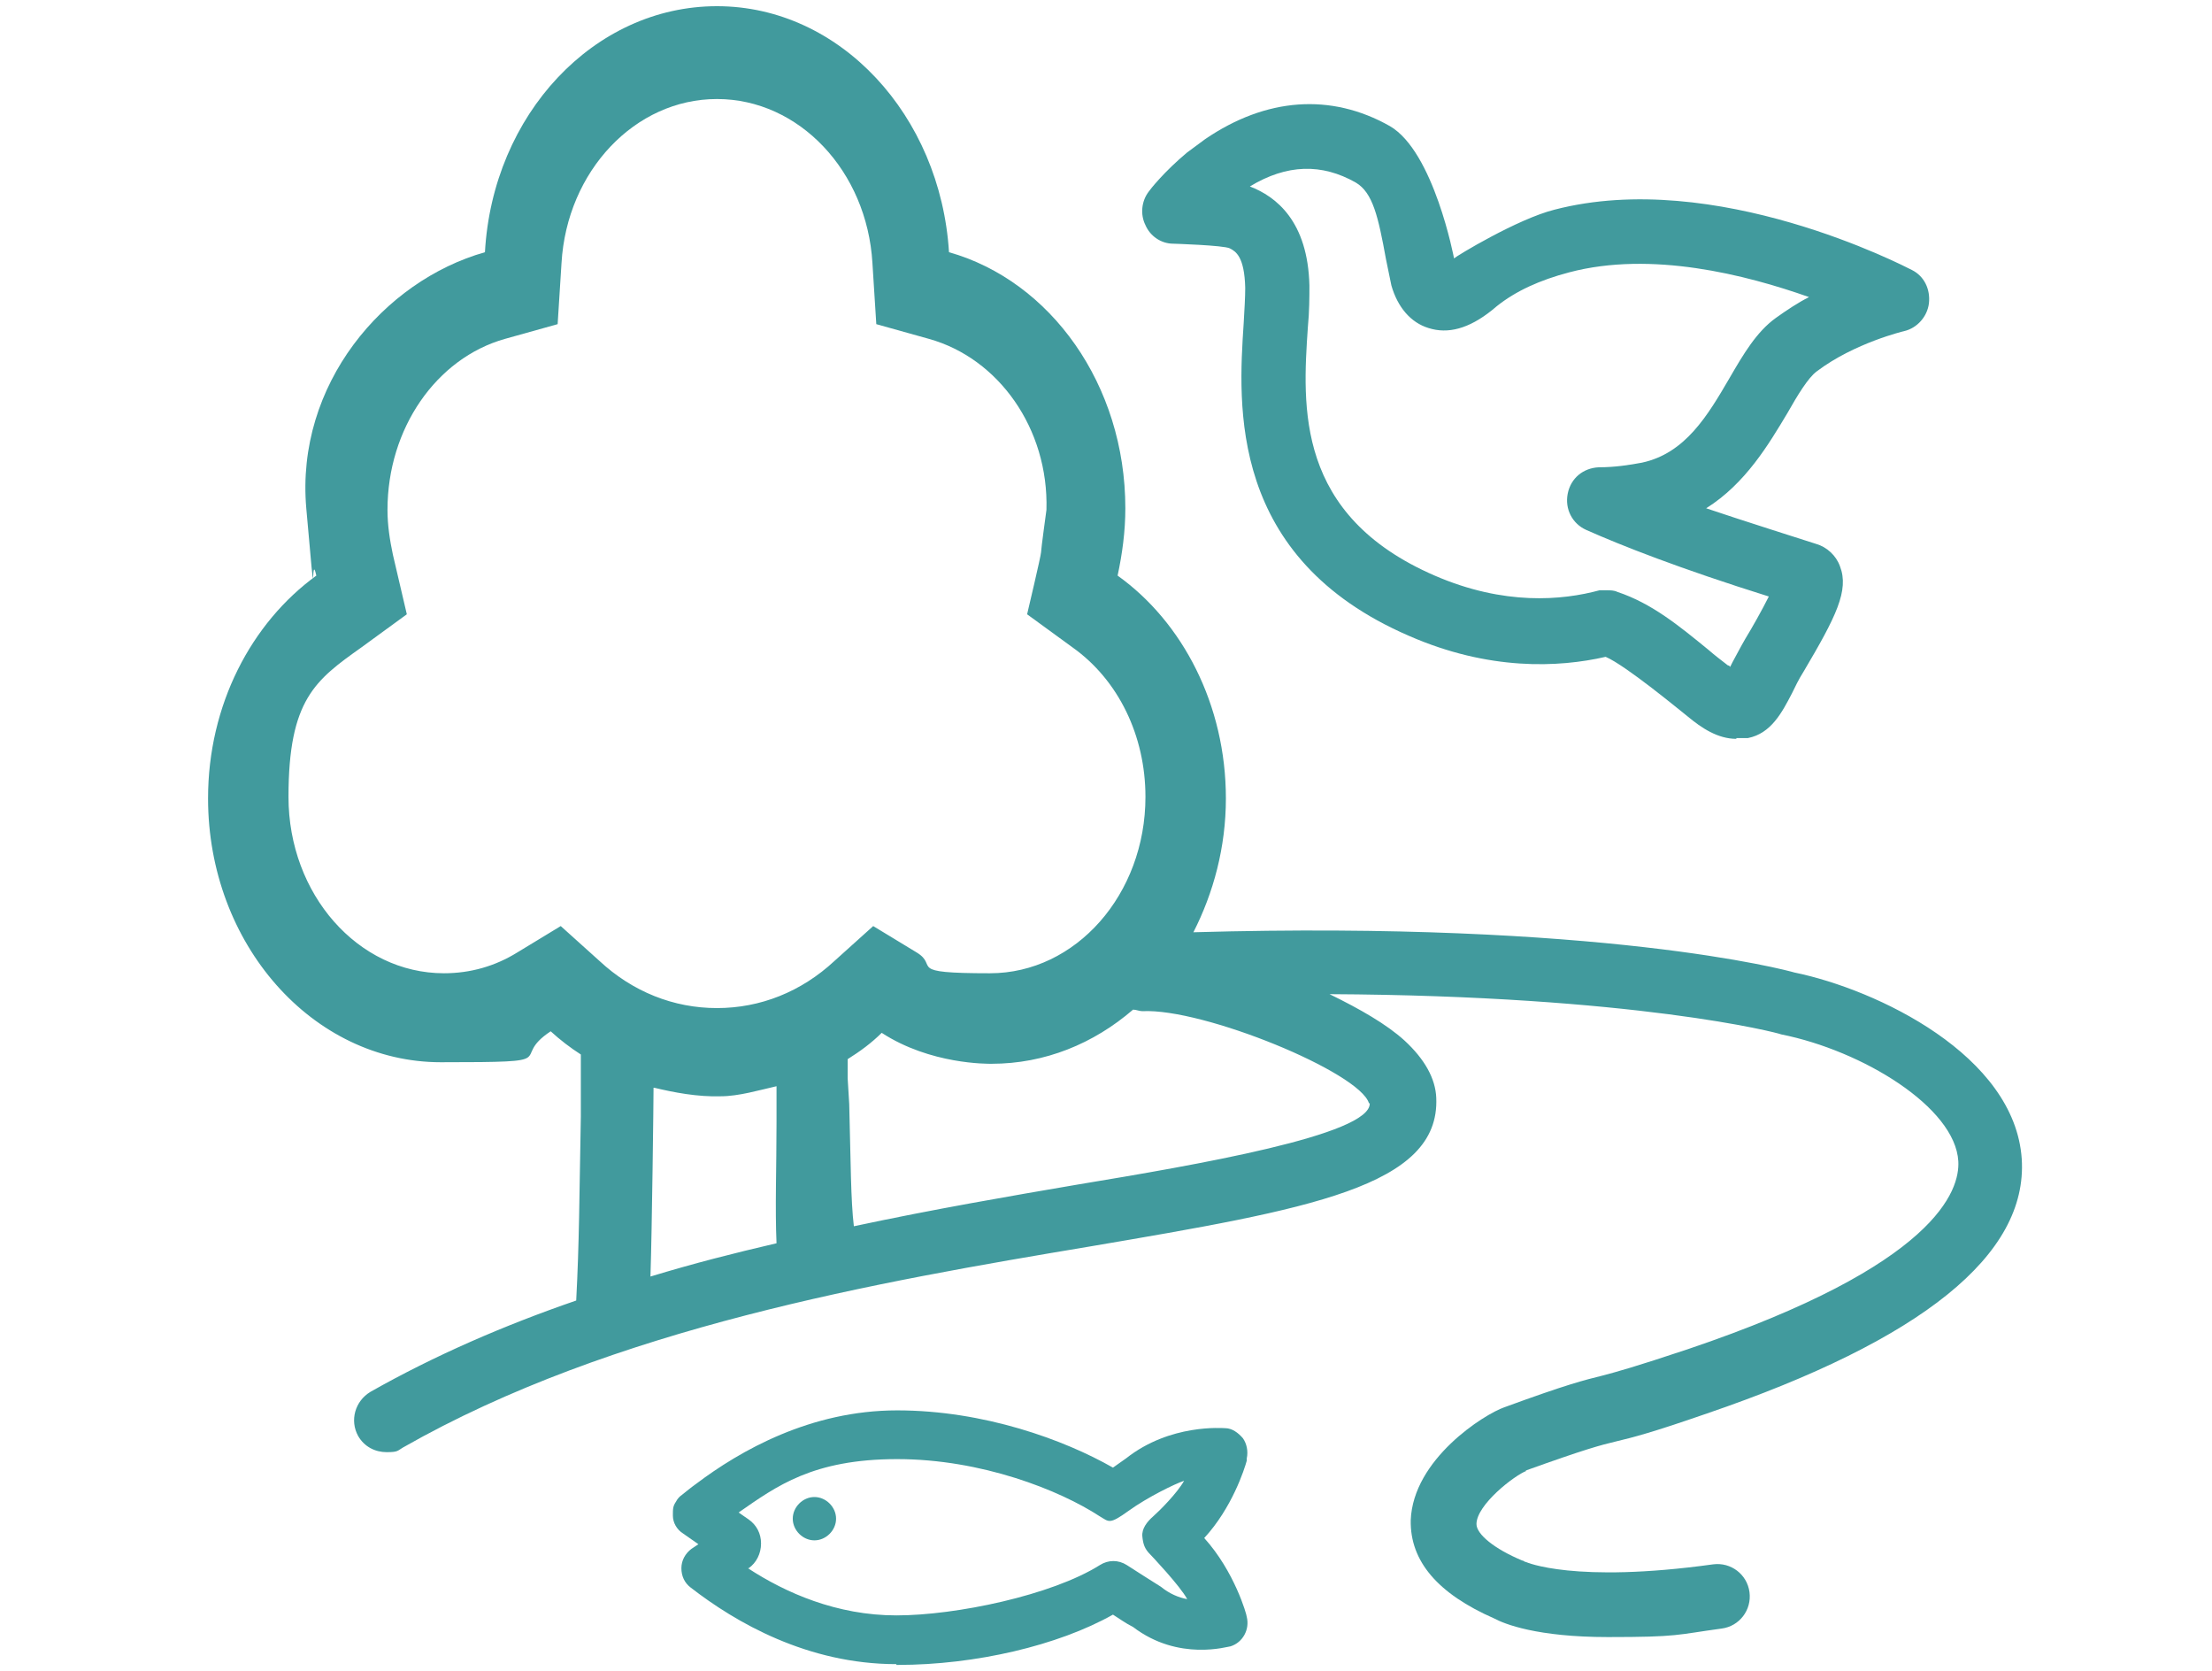 <?xml version="1.0" encoding="UTF-8"?>
<svg id="_レイヤー_1" data-name="レイヤー_1" xmlns="http://www.w3.org/2000/svg" version="1.1" viewBox="0 0 286 216">
  <!-- Generator: Adobe Illustrator 29.4.0, SVG Export Plug-In . SVG Version: 2.1.0 Build 152)  -->
  <defs>
    <style>
      .st0 {
        fill: #419a9d;
      }
    </style>
  </defs>
  <g>
    <path class="st0" d="M115.9,215.1c-11.5,0-20.8-5.4-26.6-9.9-.8-.6-1.2-1.5-1.2-2.5s.5-1.9,1.3-2.5l.9-.6-2-1.4c-.8-.5-1.3-1.4-1.3-2.3s0-1.2.4-1.8c.2-.4.5-.7.8-.9.5-.4,1.1-.9,1.8-1.4,5.7-4.3,14.8-9.5,26-9.5s21.6,3.8,27.9,7.4c.4-.3,1.3-.9,1.7-1.2,5.7-4.5,12.5-3.9,12.8-3.9.9,0,1.7.6,2.3,1.3.5.7.7,1.7.5,2.6h0v.3c-.3,1.1-1.9,6.1-5.5,10,3.9,4.3,5.5,9.9,5.5,10.2.4,1.6-.5,3.3-2.1,3.8-.3,0-6.7,2-12.6-2.5-1-.5-1.8-1.1-2.6-1.6-7.1,4-17.8,6.5-27.8,6.5h-.2ZM96.7,202.7c4.9,3.2,11.5,6.1,19.2,6.1s20.1-2.6,26.3-6.5c1.1-.7,2.4-.7,3.5,0,0,0,4.2,2.7,4.4,2.8,1.1.9,2.3,1.4,3.4,1.6-.9-1.7-4.7-5.7-4.8-5.8-.7-.7-.9-1.3-1-2.3s.6-1.9,1.4-2.6,3.1-3,4-4.6c-1.2.4-4.7,2.1-7.2,3.9s-2.5,1.4-3.7.7c-5.2-3.4-15.3-7.4-26.2-7.4s-15.6,3.5-20.5,6.9l1.3.9c1,.7,1.6,1.8,1.6,3.1s-.6,2.5-1.6,3.2h0Z"/>
    <path class="st0" d="M108.1,196.3c0,1.5-1.3,2.8-2.8,2.8s-2.8-1.3-2.8-2.8,1.3-2.8,2.8-2.8,2.8,1.3,2.8,2.8Z"/>
  </g>
  <path class="st0" d="M197.2,190.1c7.8-2.8,9.7-3.3,11.8-3.8s4.5-1.1,11.7-3.6c27.8-9.5,41.5-20.5,40.7-32.9-.9-13.4-18.7-21.9-29.4-24.1-1-.3-24.9-6.7-77.7-5.2,2.6-5.1,4.2-11,4.2-17.3,0-12.1-5.6-22.8-14-28.8.6-2.8,1-5.7,1-8.7,0-16-9.7-29.4-22.8-33.1-1.1-17.7-14.1-31.8-30-31.8s-29,14-30,31.8c-13.1,3.7-24.5,17.1-23.1,33.1s.5,5.1,1.3,8.7c-8.4,6.1-14,16.7-14,28.8,0,18.8,13.5,34.1,30.1,34.1s8.6-.3,14.2-4c1.2,1.1,2.5,2.1,3.9,3v8c-.2,10.5-.2,16.2-.6,23.8-9.3,3.2-18.3,7.1-26.6,11.8-2,1.2-2.7,3.7-1.6,5.7.8,1.4,2.2,2.1,3.7,2.1s1.4-.2,2.1-.6c27.2-15.5,61.4-21.4,88.9-26,28.2-4.8,45.2-7.7,44.7-19.2-.1-2.5-1.5-5-4.1-7.4-2.3-2.1-5.8-4.1-9.7-6,39.5.2,58,5,58.4,5.2,10.5,2.1,22.5,9.4,22.9,16.4.2,3.7-2.7,13.4-35,24.3-6.9,2.3-9.1,2.9-11,3.4-2.4.6-4.5,1.1-12.7,4.1-2.6.9-11.8,6.7-12.1,14.6-.1,5.3,3.5,9.5,10.8,12.7,1.3.7,5.5,2.4,14.7,2.4s8.8-.3,14.7-1.1c2.3-.3,3.9-2.4,3.6-4.7-.3-2.3-2.4-3.9-4.7-3.6-18,2.5-24.2-.3-24.2-.3-.2,0-.3-.2-.5-.2-3.6-1.5-5.9-3.4-5.9-4.7,0-2.5,4.9-6.3,6.5-6.9h-.2ZM72.5,119.7l-5.6,3.4c-2.9,1.8-6.1,2.7-9.5,2.7-11.1,0-20.1-10.2-20.1-22.8s3.5-15.1,9.4-19.3l5.9-4.3-1.8-7.7c-.4-1.9-.7-3.8-.7-5.8,0-10.5,6.3-19.6,15.2-22.1l6.8-1.9.5-7.9c.7-11.9,9.5-21.2,20.1-21.2s19.4,9.3,20.1,21.2l.5,7.9,6.8,1.9c9,2.5,15.5,11.6,15.2,22.1,0,0-.7,5.1-.7,5.5s-1.8,8-1.8,8l5.9,4.3c5.9,4.2,9.4,11.4,9.4,19.3,0,12.6-9,22.8-20.1,22.8s-6.5-.9-9.5-2.7l-5.6-3.4-5,4.5c-4.3,4-9.6,6.1-15.2,6.1s-10.9-2.1-15.2-6.1c0,0-5-4.5-5-4.5ZM84.6,140.6c2.5.6,5.6,1.2,8.6,1.1,2.3,0,5-.8,7.2-1.3v4.6c0,5.9-.2,11.2,0,15.7-5.6,1.3-10.7,2.6-16.3,4.3.2-6,.4-22.7.4-24.4h.1ZM177.1,142.6c.2,4.1-22.6,8-37.7,10.5-8.8,1.5-18.7,3.2-29,5.4-.4-3.3-.4-8.2-.6-15.8l-.2-3.3v-2.5c1.6-1,3.1-2.1,4.4-3.4,6.3,4.1,13.7,4,14.2,4,6.9,0,13.2-2.6,18.3-7,.4,0,.8.2,1.2.2,7.9-.4,28.1,7.9,29.3,11.9h0Z"/>
  <path class="st0" d="M224.5,95.5c-2.4,0-4.5-1.4-6.3-2.9-.9-.7-8-6.6-10.6-7.7-6.1,1.4-15.1,1.8-25.4-2.7-23.4-10.1-22.1-29.8-21.4-40.4.1-1.8.2-3.3.2-4.6-.1-4-1.2-4.7-2-5.1s-7.3-.6-7.3-.6c-1.6,0-3-1-3.6-2.4-.7-1.4-.5-3.1.4-4.3.2-.3,2-2.6,5-5.1l2.3-1.7c7.9-5.4,16.3-6,23.9-1.7,5.7,3.3,8.3,17.1,8.3,17.1.3-.3,8.2-5.1,13-6.3,20.8-5.4,45.2,7.3,46.2,7.8,1.6.8,2.4,2.5,2.2,4.3-.2,1.7-1.5,3.2-3.2,3.6,0,0-6.4,1.5-11.3,5.2-1.1.8-2.5,3.1-3.8,5.4-2.4,4-5.4,9.1-10.5,12.3,3.8,1.3,14.2,4.6,14.2,4.6,1.4.4,2.6,1.5,3.1,2.9,1.2,3.1-.5,6.5-4.7,13.6-.7,1.1-1.1,2-1.5,2.8-1.3,2.5-2.7,5.2-5.7,5.8h-1.5,0ZM207.8,76.3c.4,0,.9,0,1.3.2,4.5,1.5,8,4.4,11.8,7.5.8.7,1.6,1.3,2.5,2,0,0,.2,0,.3.2.1-.2.2-.4.3-.6.5-.9,1-1.9,1.7-3.1.8-1.3,2.1-3.6,3-5.4-11.5-3.6-19.1-6.6-23.6-8.6-1.8-.8-2.8-2.7-2.4-4.7s2-3.3,4-3.4c2.1,0,4-.3,5.6-.6,5.6-1.2,8.5-6.1,11.3-10.9,1.8-3.1,3.5-6,6-7.8,1.4-1,2.9-2,4.3-2.7-8.2-2.9-20.4-6-31-3.2-3.8,1-6.9,2.4-9.4,4.4l-.6.5c-3,2.4-5.7,3.1-8.2,2.3-2.3-.7-4-2.7-4.8-5.5-.3-1.4-.5-2.4-.7-3.4-1-5.5-1.7-8.6-3.9-9.9-4.4-2.5-8.9-2.4-13.7.5,3.4,1.3,7.5,4.5,7.7,12.8,0,1.5,0,3.3-.2,5.4-.7,10.3-1.6,24.3,16.4,32.1,9,3.9,16.5,3.2,21.3,1.9h1.1-.1Z"/>
</svg>